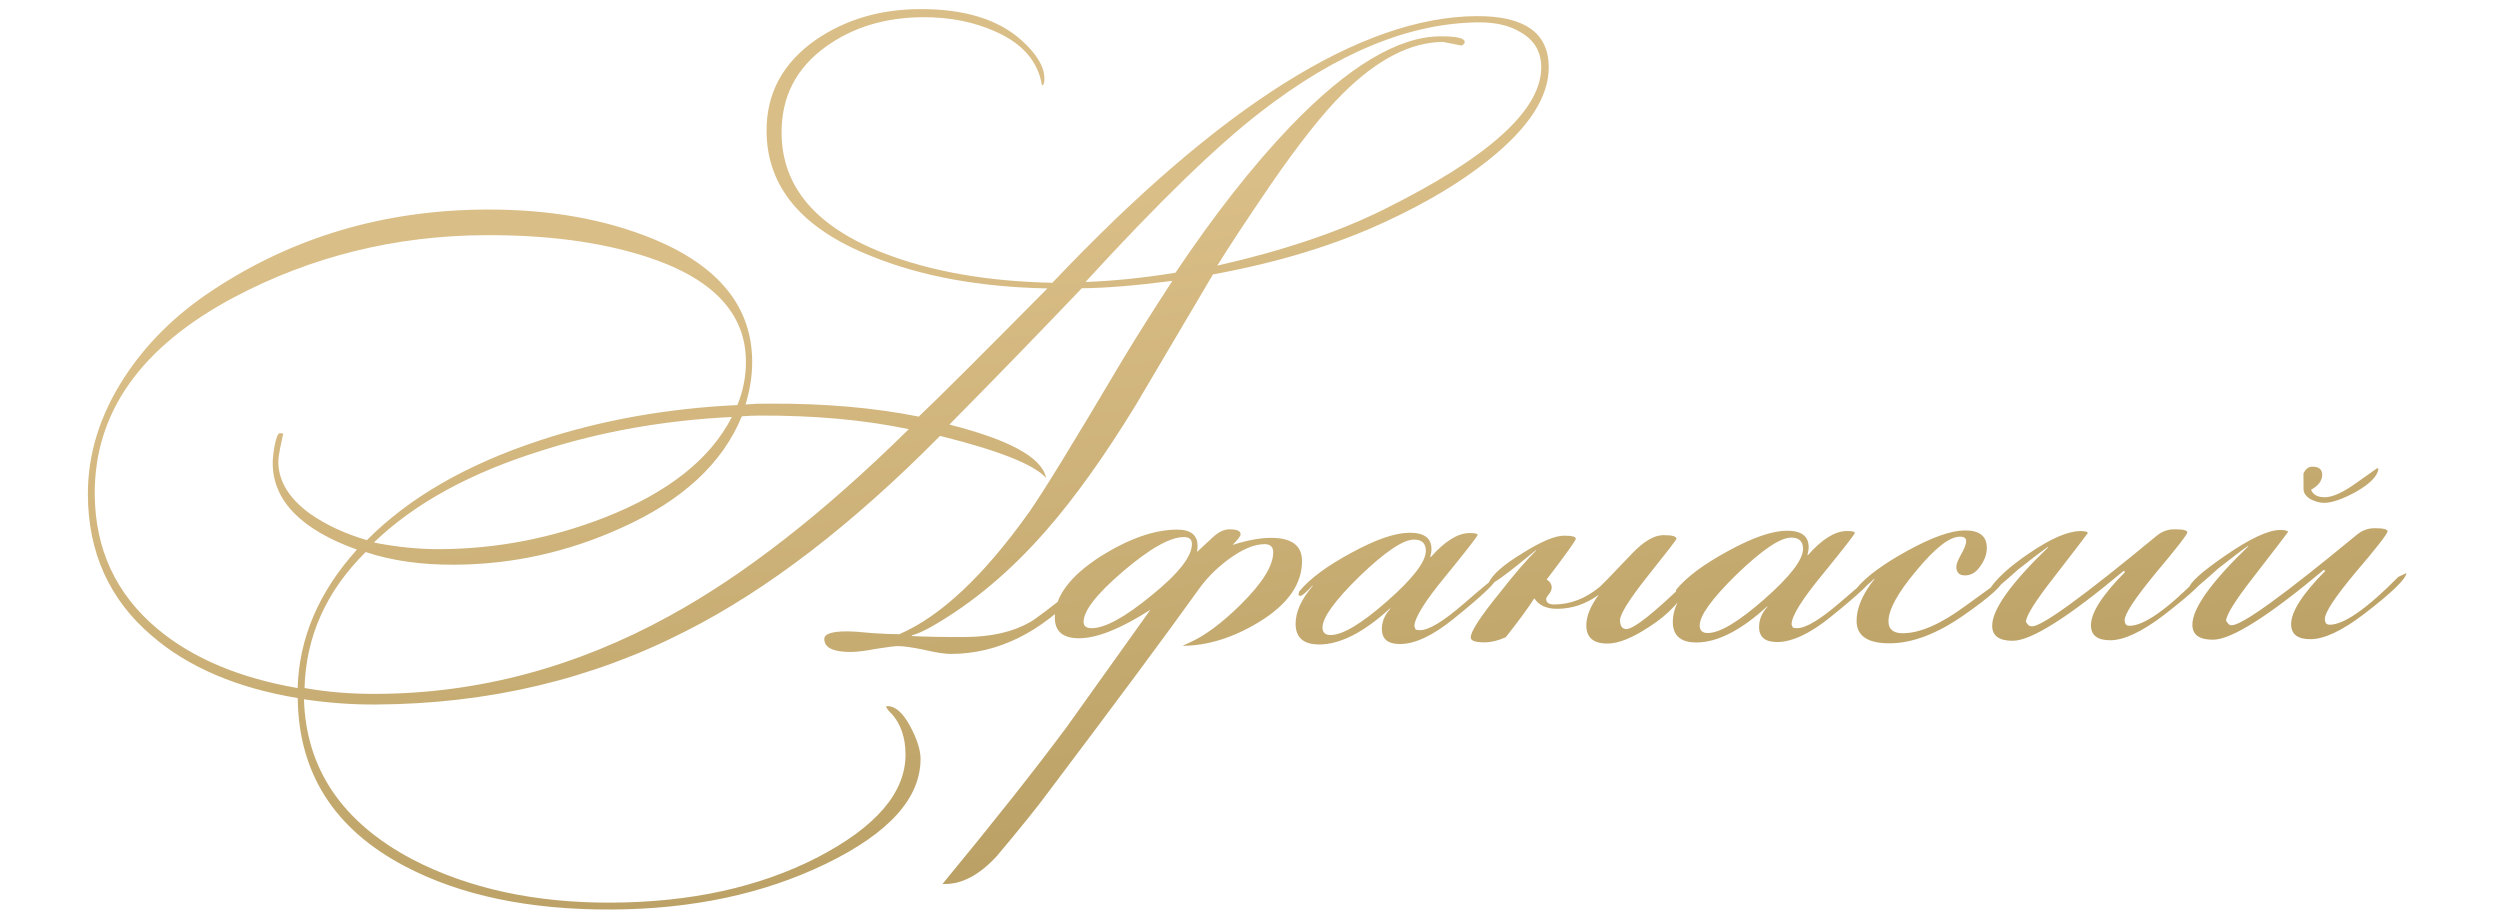<?xml version="1.0" encoding="UTF-8"?> <svg xmlns="http://www.w3.org/2000/svg" width="264" height="97" viewBox="0 0 264 97" fill="none"><path d="M163.547 7.075C163.564 10.242 161.425 13.532 157.131 16.943C154.24 19.246 150.687 21.377 146.473 23.336C141.163 25.828 135.035 27.709 128.089 28.978C125.386 33.569 122.66 38.181 119.913 42.816C116.641 48.157 113.519 52.53 110.545 55.934C106.784 60.266 102.732 63.676 98.389 66.163C97.512 66.652 96.809 66.963 96.282 67.098L96.283 67.164C97.691 67.245 99.583 67.279 101.959 67.266C104.687 67.251 106.95 66.733 108.749 65.712C109.319 65.401 111.16 64.005 114.271 61.524L114.403 61.59L114.47 61.721C114.383 61.942 114.23 62.163 114.011 62.384C109.899 66.806 105.379 69.03 100.451 69.056C99.791 69.06 98.822 68.911 97.544 68.61C96.311 68.352 95.386 68.225 94.77 68.228C94.506 68.23 93.781 68.322 92.594 68.504C91.407 68.73 90.505 68.845 89.889 68.849C87.998 68.859 87.049 68.402 87.044 67.478C87.041 66.95 87.81 66.682 89.35 66.673C89.966 66.67 90.89 66.731 92.123 66.856C93.399 66.938 94.346 66.977 94.962 66.973C99.308 65.102 103.861 60.832 108.621 54.162C110.063 52.131 113.356 46.767 118.502 38.071C119.854 35.82 121.621 33.017 123.803 29.661C119.845 30.166 116.657 30.425 114.237 30.438C109.599 35.303 104.938 40.102 100.255 44.835C106.556 46.429 109.954 48.281 110.449 50.391L110.45 50.456C109.21 49.055 105.484 47.579 99.272 46.028C89.994 55.406 81.054 62.273 72.453 66.632C62.492 71.745 51.572 74.333 39.692 74.397C37.14 74.41 34.609 74.226 32.099 73.843C32.315 81.19 36.129 86.824 43.542 90.744C49.498 93.836 56.525 95.361 64.62 95.318C72.936 95.273 80.144 93.695 86.243 90.582C92.518 87.337 95.645 83.69 95.623 79.642C95.614 77.882 95.122 76.455 94.148 75.36C93.972 75.229 93.772 74.988 93.55 74.637C93.594 74.593 93.66 74.57 93.748 74.57C94.54 74.566 95.314 75.244 96.069 76.604C96.825 78.008 97.205 79.172 97.21 80.096C97.232 84.275 93.886 87.989 87.171 91.237C80.632 94.396 73.116 95.998 64.624 96.044C55.912 96.09 48.622 94.567 42.754 91.474C35.297 87.554 31.525 81.634 31.439 73.715C25.009 72.649 19.871 70.454 16.025 67.131C11.561 63.326 9.312 58.366 9.28 52.25C9.257 47.983 10.533 43.862 13.108 39.888C15.421 36.311 18.528 33.237 22.431 30.664C30.937 25.03 40.558 22.185 51.294 22.128C57.981 22.092 63.905 23.139 69.065 25.267C75.944 28.134 79.399 32.428 79.43 38.148C79.438 39.644 79.204 41.163 78.728 42.706C78.948 42.705 79.366 42.68 79.981 42.633C80.509 42.63 80.949 42.628 81.301 42.626C87.065 42.595 92.304 43.051 97.017 43.994C98.987 42.136 103.517 37.623 110.607 30.457C103.478 30.319 97.29 29.186 92.043 27.058C84.679 24.15 80.981 19.747 80.95 13.851C80.928 9.847 82.671 6.626 86.178 4.187C89.291 2.059 92.937 0.983 97.117 0.961C101.825 0.936 105.417 2.039 107.893 4.269C109.485 5.713 110.284 7.051 110.291 8.283C110.293 8.767 110.206 9.009 110.03 9.01C109.621 6.504 108.005 4.621 105.182 3.36C102.889 2.316 100.312 1.802 97.452 1.817C93.492 1.838 90.087 2.868 87.238 4.908C84.082 7.169 82.514 10.213 82.535 14.041C82.565 19.717 86.152 23.944 93.295 26.722C98.321 28.675 104.267 29.721 111.132 29.861C128.852 11.154 143.784 1.768 155.928 1.703C160.988 1.676 163.528 3.467 163.547 7.075ZM162.755 7.079C162.746 5.451 162.014 4.223 160.557 3.394C159.409 2.697 157.956 2.352 156.196 2.362C148.892 2.401 141.186 5.566 133.08 11.857C128.435 15.446 122.285 21.419 114.629 29.776C117.577 29.672 120.743 29.347 124.128 28.801C128.275 22.619 132.318 17.471 136.256 13.358C142.338 7.034 147.623 3.859 152.111 3.836C154.047 3.825 154.885 4.085 154.624 4.614L154.361 4.814L152.379 4.428C148.991 4.446 145.48 6.247 141.847 9.83C139.746 11.91 137.19 15.135 134.177 19.507C131.645 23.217 129.768 26.065 128.546 28.052C135.49 26.474 141.332 24.507 146.071 22.15C157.218 16.634 162.779 11.611 162.755 7.079ZM77.283 44.033C70.201 44.379 63.519 45.559 57.237 47.572C49.726 49.901 43.825 53.122 39.535 57.237L39.535 57.303C41.958 57.774 44.269 58.004 46.469 57.992C52.409 57.96 58.189 56.852 63.809 54.666C70.528 52.034 75.019 48.49 77.283 44.033ZM95.968 45.32C91.255 44.333 85.972 43.855 80.12 43.886C79.548 43.889 78.954 43.914 78.338 43.962C76.297 48.945 72.028 52.884 65.531 55.778C59.913 58.316 54.068 59.602 47.996 59.634C44.476 59.653 41.349 59.207 38.616 58.298C34.458 62.412 32.306 67.198 32.159 72.655C34.537 73.082 37.09 73.288 39.818 73.274C50.51 73.217 60.792 70.478 70.663 65.057C78.56 60.747 86.995 54.168 95.968 45.32ZM78.769 38.151C78.742 33.004 75.18 29.304 68.084 27.054C63.324 25.54 57.71 24.8 51.242 24.834C41.738 24.885 32.906 27.066 24.745 31.378C14.872 36.622 9.959 43.557 10.005 52.181C10.036 57.989 12.24 62.729 16.615 66.401C20.328 69.506 25.267 71.591 31.433 72.659C31.581 67.378 33.667 62.504 37.691 58.039C31.784 55.914 28.819 52.872 28.798 48.912C28.796 48.472 28.859 47.878 28.987 47.129C29.158 46.204 29.353 45.741 29.573 45.74C29.705 45.739 29.815 45.761 29.904 45.804C29.861 45.98 29.753 46.487 29.582 47.324C29.453 47.985 29.39 48.469 29.392 48.777C29.402 50.801 30.512 52.621 32.721 54.237C34.399 55.416 36.406 56.352 38.742 57.043C43.162 52.576 49.237 49.067 56.968 46.518C63.468 44.371 70.436 43.124 77.87 42.776C78.478 41.277 78.778 39.735 78.769 38.151ZM137.493 59.222C137.506 61.686 135.978 63.85 132.907 65.715C130.188 67.357 127.509 68.186 124.869 68.2C124.956 68.155 125.198 68.044 125.593 67.866C127.217 67.153 129.036 65.802 131.049 63.811C133.325 61.555 134.459 59.722 134.452 58.315C134.449 57.742 134.139 57.458 133.523 57.462C132.423 57.467 131.128 58.024 129.638 59.132C128.411 60.063 127.405 61.08 126.618 62.184C123.168 66.999 117.86 74.155 110.695 83.654C109.559 85.2 107.745 87.454 105.253 90.415C103.415 92.405 101.573 93.382 99.724 93.348L99.526 93.349C104.991 86.72 109.362 81.197 112.638 76.779C114.604 74.041 117.552 69.911 121.482 64.39C118.369 66.386 115.866 67.39 113.974 67.4C112.258 67.409 111.396 66.688 111.389 65.236C111.377 62.992 112.993 60.827 116.238 58.742C119.22 56.878 121.899 55.94 124.275 55.927C125.727 55.919 126.456 56.487 126.462 57.631C126.463 57.851 126.443 58.071 126.4 58.291C126.925 57.805 127.472 57.296 128.042 56.765C128.655 56.189 129.247 55.9 129.819 55.897C130.611 55.893 131.008 56.067 131.01 56.419C131.011 56.595 130.727 56.97 130.158 57.545C131.695 57.053 133.036 56.804 134.18 56.798C136.38 56.786 137.484 57.594 137.493 59.222ZM125.867 57.436C125.865 56.952 125.577 56.712 125.005 56.715C123.553 56.723 121.426 57.922 118.622 60.313C115.819 62.704 114.421 64.493 114.427 65.681C114.429 66.121 114.717 66.34 115.288 66.337C116.696 66.329 118.802 65.174 121.606 62.871C124.454 60.568 125.874 58.756 125.867 57.436ZM158.043 61.027C158.045 61.467 156.535 62.905 153.512 65.341C151.321 67.113 149.434 68.003 147.85 68.011C146.574 68.018 145.933 67.493 145.927 66.437C145.923 65.645 146.227 64.918 146.84 64.254L146.774 64.255C144.015 66.778 141.536 68.045 139.336 68.057C137.664 68.066 136.824 67.344 136.816 65.892C136.81 64.616 137.418 63.271 138.643 61.856L138.577 61.857C137.921 62.564 137.504 62.918 137.328 62.919C137.24 62.92 137.174 62.898 137.13 62.854L137.129 62.722C137.129 62.722 137.151 62.634 137.194 62.458C138.287 61.132 140.106 59.78 142.65 58.403C145.239 56.981 147.303 56.266 148.843 56.258C150.383 56.249 151.156 56.817 151.162 57.961C151.164 58.225 151.121 58.512 151.035 58.82L151.101 58.82C152.588 57.14 153.947 56.297 155.179 56.29C155.751 56.287 156.038 56.351 156.038 56.483C156.039 56.615 154.925 58.051 152.695 60.791C150.466 63.487 149.353 65.275 149.358 66.155L149.492 66.484C149.624 66.528 149.778 66.549 149.954 66.548C150.878 66.543 152.391 65.633 154.494 63.818C156.64 61.958 157.801 61.006 157.976 60.961C158.021 61.005 158.043 61.027 158.043 61.027ZM150.569 58.163C150.565 57.37 150.145 56.977 149.309 56.981C148.165 56.987 146.258 58.273 143.587 60.84C140.961 63.406 139.651 65.217 139.656 66.273C139.659 66.801 139.947 67.063 140.519 67.06C141.795 67.053 143.79 65.855 146.506 63.464C149.221 61.074 150.575 59.306 150.569 58.163ZM178.577 61.379C177.707 63.276 176.219 64.89 174.114 66.221C172.36 67.374 170.912 67.954 169.768 67.96C168.272 67.968 167.52 67.334 167.513 66.058C167.508 65.09 167.942 64.01 168.816 62.817C167.457 63.792 166.008 64.284 164.468 64.292C163.324 64.299 162.508 63.929 162.02 63.184C161.409 64.155 160.404 65.524 159.006 67.292C158.216 67.648 157.469 67.828 156.765 67.832C155.797 67.837 155.312 67.663 155.31 67.311C155.307 66.695 156.288 65.172 158.256 62.742C159.916 60.621 161.228 59.096 162.191 58.166L162.191 58.1C159.3 60.492 157.678 61.689 157.326 61.691C157.238 61.691 157.194 61.647 157.193 61.559C157.584 60.677 158.767 59.637 160.741 58.438C162.714 57.196 164.185 56.572 165.153 56.567C165.989 56.562 166.407 56.67 166.408 56.89C166.409 57.066 165.383 58.502 163.329 61.197C163.683 61.415 163.86 61.7 163.862 62.052C163.863 62.272 163.754 62.514 163.536 62.779C163.361 63 163.274 63.155 163.274 63.243C163.276 63.639 163.563 63.835 164.135 63.832C165.851 63.823 167.454 63.199 168.943 61.959C169.031 61.914 170.169 60.742 172.357 58.442C173.582 57.16 174.679 56.516 175.647 56.511C176.57 56.506 177.033 56.635 177.035 56.899C177.035 56.987 176.03 58.291 174.019 60.809C172.053 63.284 171.071 64.851 171.074 65.511C171.076 65.819 171.143 66.061 171.276 66.236C171.409 66.367 171.563 66.433 171.739 66.432C172.531 66.427 174.678 64.722 178.18 61.315L178.378 61.314C178.466 61.314 178.532 61.335 178.577 61.379ZM197.874 60.814C197.876 61.254 196.366 62.692 193.343 65.128C191.153 66.9 189.265 67.79 187.681 67.799C186.405 67.805 185.764 67.281 185.759 66.225C185.755 65.433 186.059 64.705 186.671 64.042L186.605 64.042C183.847 66.565 181.367 67.832 179.167 67.844C177.495 67.853 176.656 67.131 176.648 65.679C176.641 64.403 177.25 63.058 178.474 61.644L178.408 61.644C177.752 62.352 177.336 62.706 177.16 62.707C177.072 62.707 177.006 62.685 176.962 62.642L176.961 62.51C176.961 62.51 176.982 62.422 177.025 62.245C178.118 60.919 179.937 59.568 182.482 58.19C185.07 56.768 187.135 56.053 188.675 56.045C190.215 56.037 190.988 56.605 190.994 57.749C190.995 58.013 190.953 58.299 190.866 58.608L190.932 58.607C192.419 56.927 193.779 56.084 195.011 56.077C195.583 56.074 195.869 56.139 195.87 56.271C195.871 56.403 194.756 57.839 192.527 60.579C190.297 63.275 189.185 65.062 189.189 65.942L189.323 66.272C189.455 66.315 189.61 66.336 189.785 66.335C190.709 66.33 192.223 65.42 194.325 63.605C196.471 61.746 197.632 60.793 197.808 60.748C197.852 60.792 197.874 60.814 197.874 60.814ZM190.401 57.95C190.397 57.158 189.976 56.764 189.14 56.769C187.996 56.775 186.089 58.061 183.419 60.627C180.793 63.193 179.482 65.004 179.488 66.06C179.491 66.588 179.778 66.851 180.35 66.848C181.626 66.841 183.622 65.642 186.337 63.252C189.052 60.861 190.407 59.094 190.401 57.95ZM211.544 61.203C211.547 61.775 210.146 63.037 207.34 64.988C204.535 66.939 201.944 67.921 199.568 67.933C197.236 67.946 196.066 67.16 196.057 65.576C196.05 64.212 196.68 62.734 197.948 61.144L197.882 61.144C197.488 61.586 196.852 62.052 195.975 62.54L195.974 62.408C195.974 62.32 195.995 62.232 196.039 62.144C197.044 60.907 198.841 59.577 201.43 58.155C204.018 56.733 206.038 56.019 207.49 56.011C209.03 56.002 209.804 56.614 209.81 57.846C209.814 58.506 209.575 59.168 209.095 59.83C208.658 60.449 208.132 60.759 207.516 60.763C206.9 60.766 206.59 60.46 206.587 59.844C206.585 59.58 206.759 59.139 207.108 58.521C207.456 57.903 207.63 57.44 207.628 57.132C207.627 56.824 207.406 56.671 206.966 56.673C205.866 56.679 204.332 57.876 202.365 60.262C200.397 62.605 199.417 64.392 199.424 65.624C199.428 66.46 199.936 66.875 200.948 66.87C202.752 66.86 204.947 65.902 207.533 63.997C210.163 62.09 211.478 61.138 211.478 61.138L211.544 61.137L211.544 61.203ZM232.984 60.693C232.987 61.221 231.499 62.637 228.519 64.941C226.196 66.713 224.309 67.603 222.857 67.611C221.493 67.618 220.808 67.094 220.803 66.038C220.796 64.718 221.996 62.841 224.403 60.408L224.27 60.277C218.4 65.193 214.497 67.656 212.561 67.666C211.109 67.674 210.381 67.149 210.375 66.094C210.366 64.377 212.331 61.617 216.271 57.812L216.27 57.746C215.569 58.234 214.517 59.031 213.115 60.139C212.59 60.626 211.801 61.312 210.75 62.197C210.487 62.375 210.268 62.464 210.092 62.465L210.025 62.333C210.767 61.141 212.19 59.836 214.294 58.416C216.574 56.864 218.374 56.085 219.694 56.078C220.134 56.075 220.398 56.14 220.487 56.271C220.443 56.36 219.242 57.928 216.882 60.977C214.915 63.495 213.934 65.062 213.937 65.678C213.981 65.722 214.047 65.81 214.136 65.941C214.225 66.073 214.379 66.138 214.599 66.137C215.655 66.131 220.016 62.962 227.683 56.629C228.252 56.142 228.889 55.897 229.593 55.893C230.517 55.888 230.979 55.995 230.981 56.215C230.982 56.435 229.867 57.871 227.637 60.523C225.452 63.175 224.36 64.831 224.364 65.491C224.365 65.667 224.41 65.821 224.498 65.952C224.587 66.04 224.719 66.083 224.895 66.082C226.391 66.074 228.802 64.389 232.128 61.027L232.984 60.627L232.984 60.693ZM251.162 49.508C251.078 50.256 250.312 51.052 248.864 51.896C247.417 52.696 246.275 53.098 245.439 53.102C244.999 53.105 244.514 52.975 243.985 52.714C243.499 52.408 243.255 52.058 243.253 51.662L243.244 50.012C243.462 49.527 243.768 49.283 244.164 49.281C244.868 49.277 245.222 49.561 245.225 50.133C245.228 50.749 244.835 51.279 244.045 51.724C244.268 52.25 244.754 52.512 245.502 52.508C246.338 52.503 247.457 51.991 248.859 50.972C250.306 49.952 251.029 49.442 251.029 49.442C251.073 49.442 251.117 49.464 251.162 49.508ZM254.124 60.514C254.04 61.174 252.552 62.612 249.659 64.828C247.337 66.6 245.45 67.49 243.998 67.498C242.634 67.505 241.949 66.981 241.943 65.925C241.936 64.605 243.136 62.729 245.543 60.296L245.41 60.164C239.541 65.08 235.638 67.543 233.702 67.553C232.25 67.561 231.521 67.037 231.515 65.981C231.506 64.265 233.471 61.504 237.411 57.699L237.411 57.633C236.709 58.121 235.658 58.918 234.256 60.026C233.73 60.513 232.942 61.199 231.89 62.085C231.627 62.262 231.408 62.351 231.232 62.352C231.188 62.308 231.165 62.242 231.165 62.154C231.162 61.583 232.454 60.41 235.04 58.636C237.627 56.862 239.536 55.972 240.768 55.965C241.252 55.962 241.538 56.027 241.627 56.158C241.583 56.247 240.382 57.815 238.022 60.864C236.055 63.382 235.074 64.95 235.077 65.566C235.121 65.609 235.188 65.697 235.277 65.829C235.365 65.96 235.498 66.025 235.674 66.024C236.774 66.019 241.157 62.849 248.823 56.516C249.392 56.029 250.029 55.784 250.733 55.78C251.657 55.775 252.12 55.883 252.121 56.102C252.122 56.367 251.008 57.803 248.778 60.41C246.592 63.018 245.501 64.674 245.504 65.378C245.505 65.554 245.55 65.708 245.639 65.839C245.727 65.927 245.859 65.97 246.035 65.969C247.531 65.961 249.942 64.276 253.269 60.914L254.124 60.514Z" fill="url(#paint0_linear_18030_14195)"></path><defs><linearGradient id="paint0_linear_18030_14195" x1="-10.365" y1="40.459" x2="7.838" y2="160.374" gradientUnits="userSpaceOnUse"><stop stop-color="#DABE87"></stop><stop offset="1" stop-color="#A38A4B"></stop></linearGradient></defs></svg> 